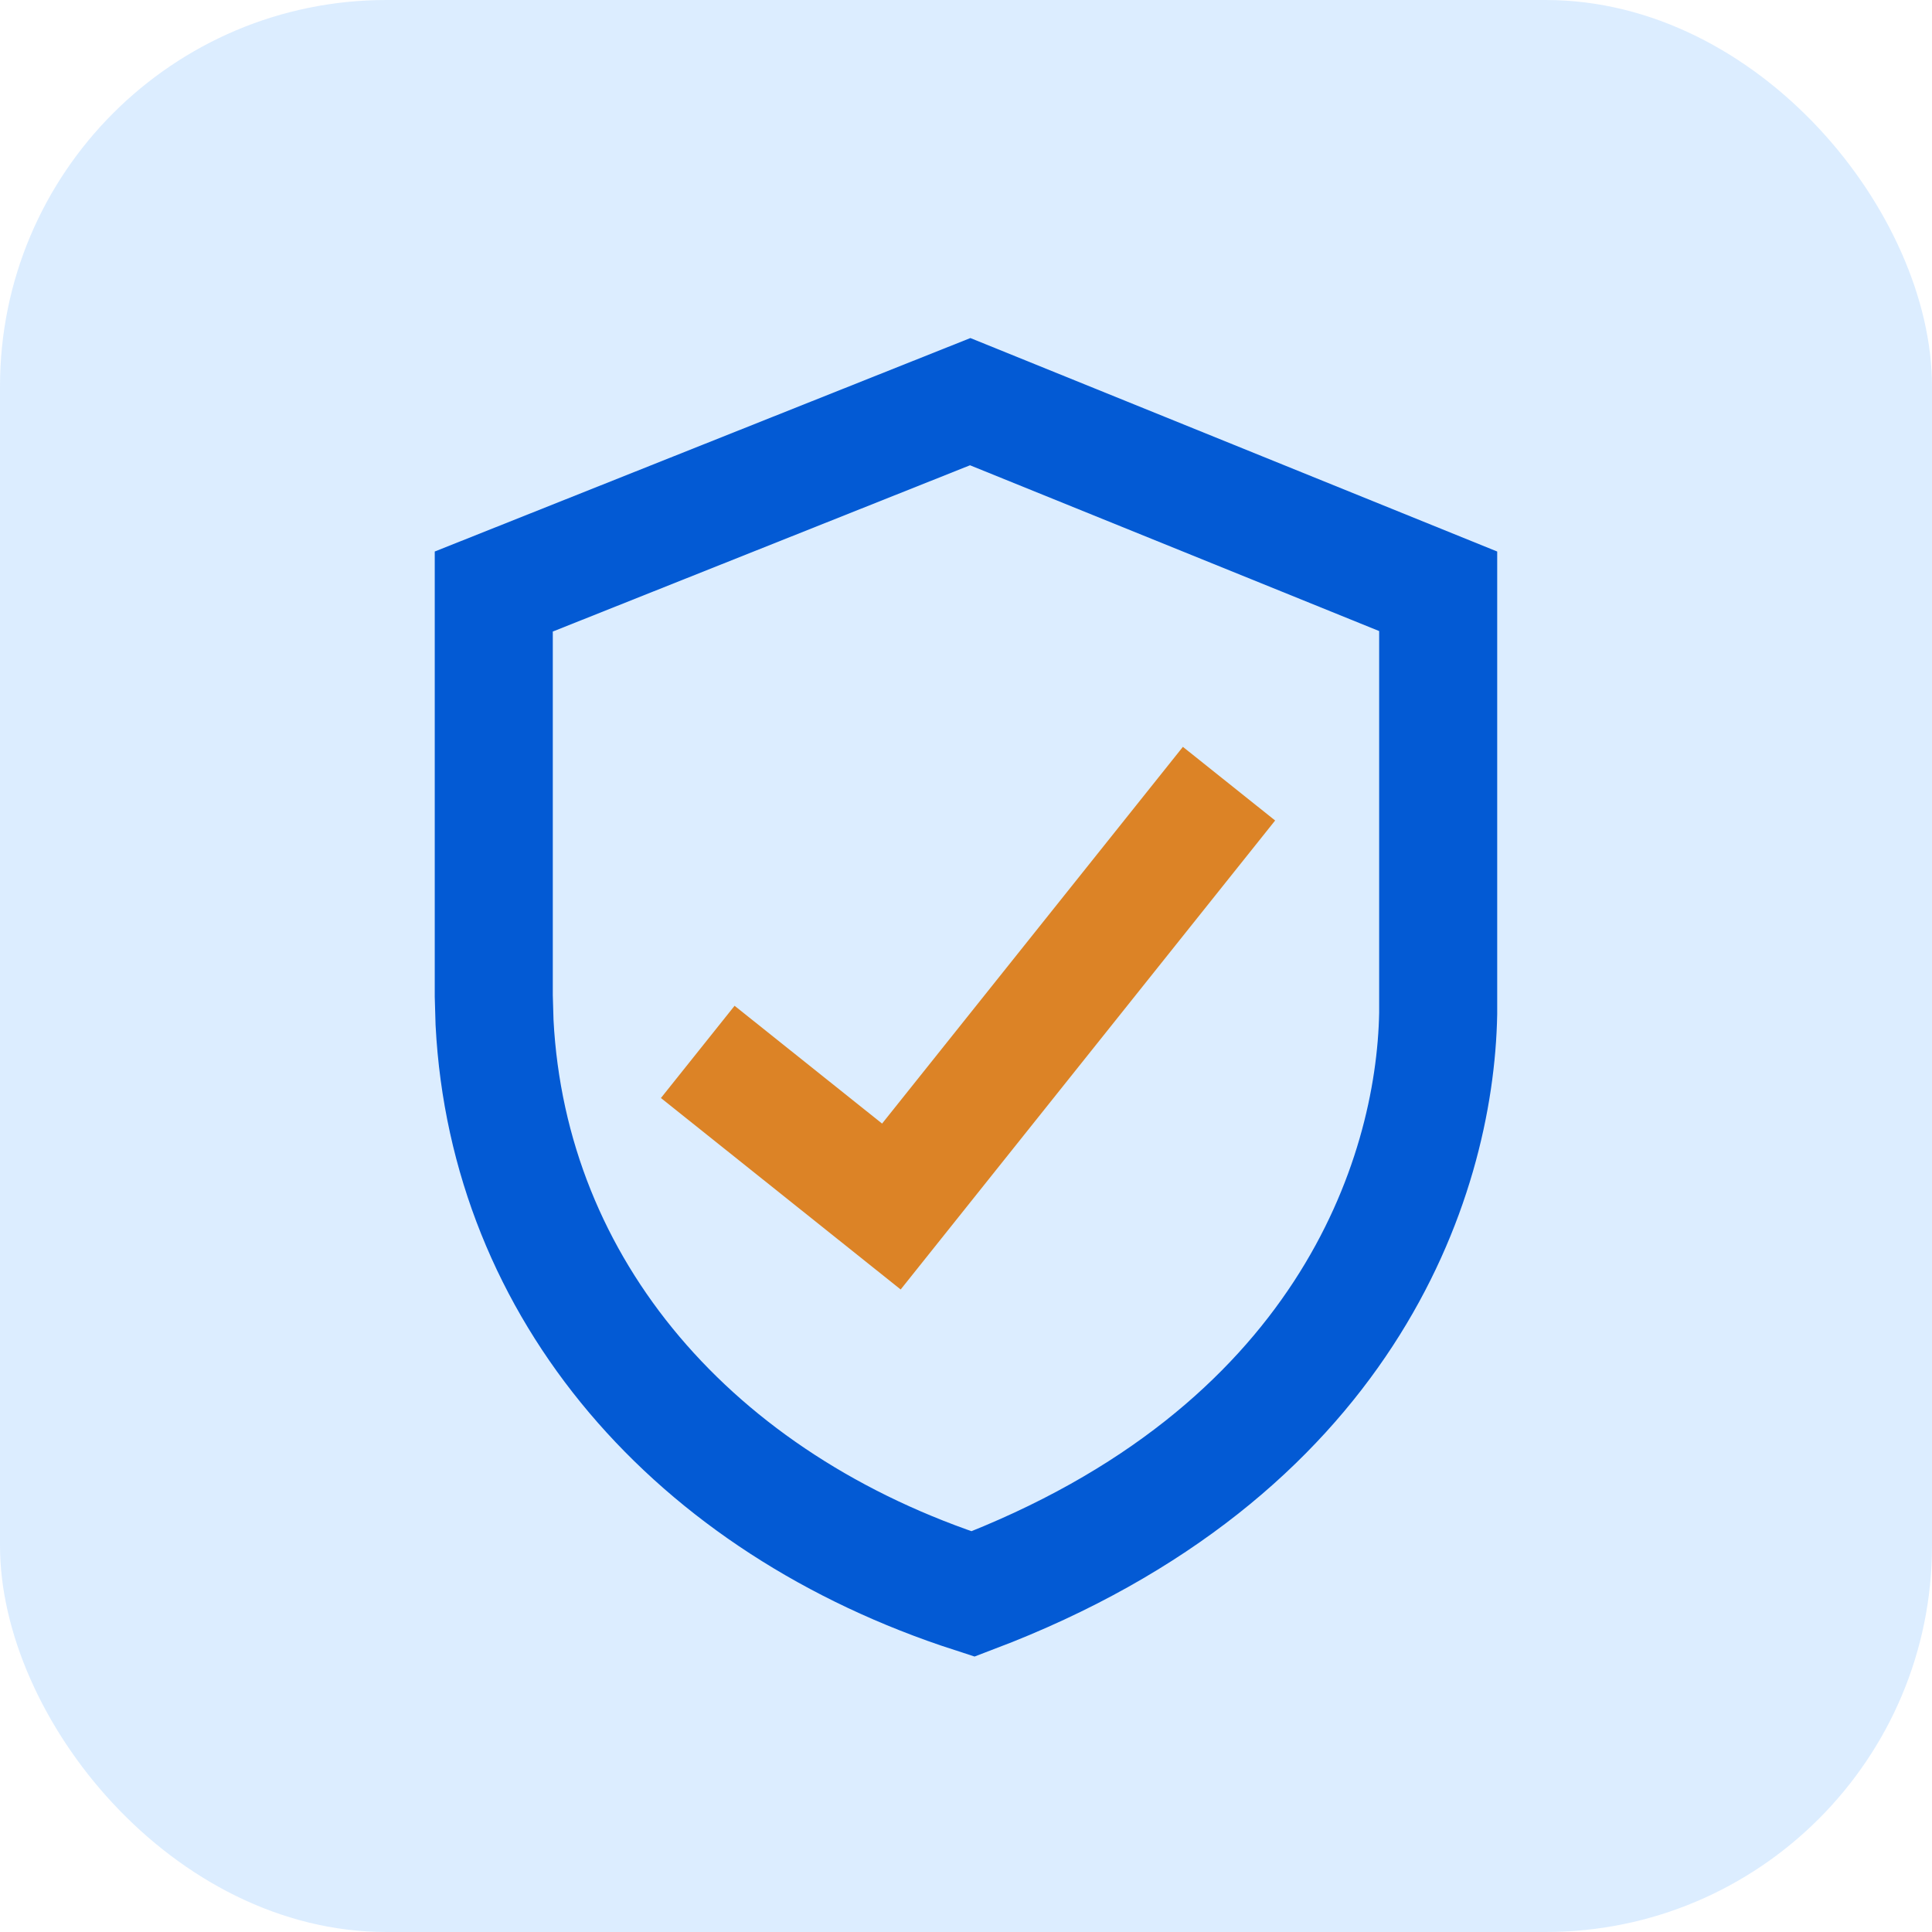 <svg width="40" height="40" viewBox="0 0 40 40" fill="none" xmlns="http://www.w3.org/2000/svg">
<path d="M29.776 12.242V20.984C29.712 24.445 27.81 30.093 20.145 33.002C14.366 31.133 10.527 26.706 10.239 21.172L10.223 20.621V12.247L20.087 8.316L29.776 12.242Z" stroke="#0052CC" stroke-width="2.444"/>
<path d="M24.683 17.18L18.455 24.98L15.401 22.541" stroke="#FF8300" stroke-width="2.444" stroke-linecap="square"/>
<rect width="40" height="40" rx="8" fill="#188BFF" fill-opacity="0.15"/>
</svg>
